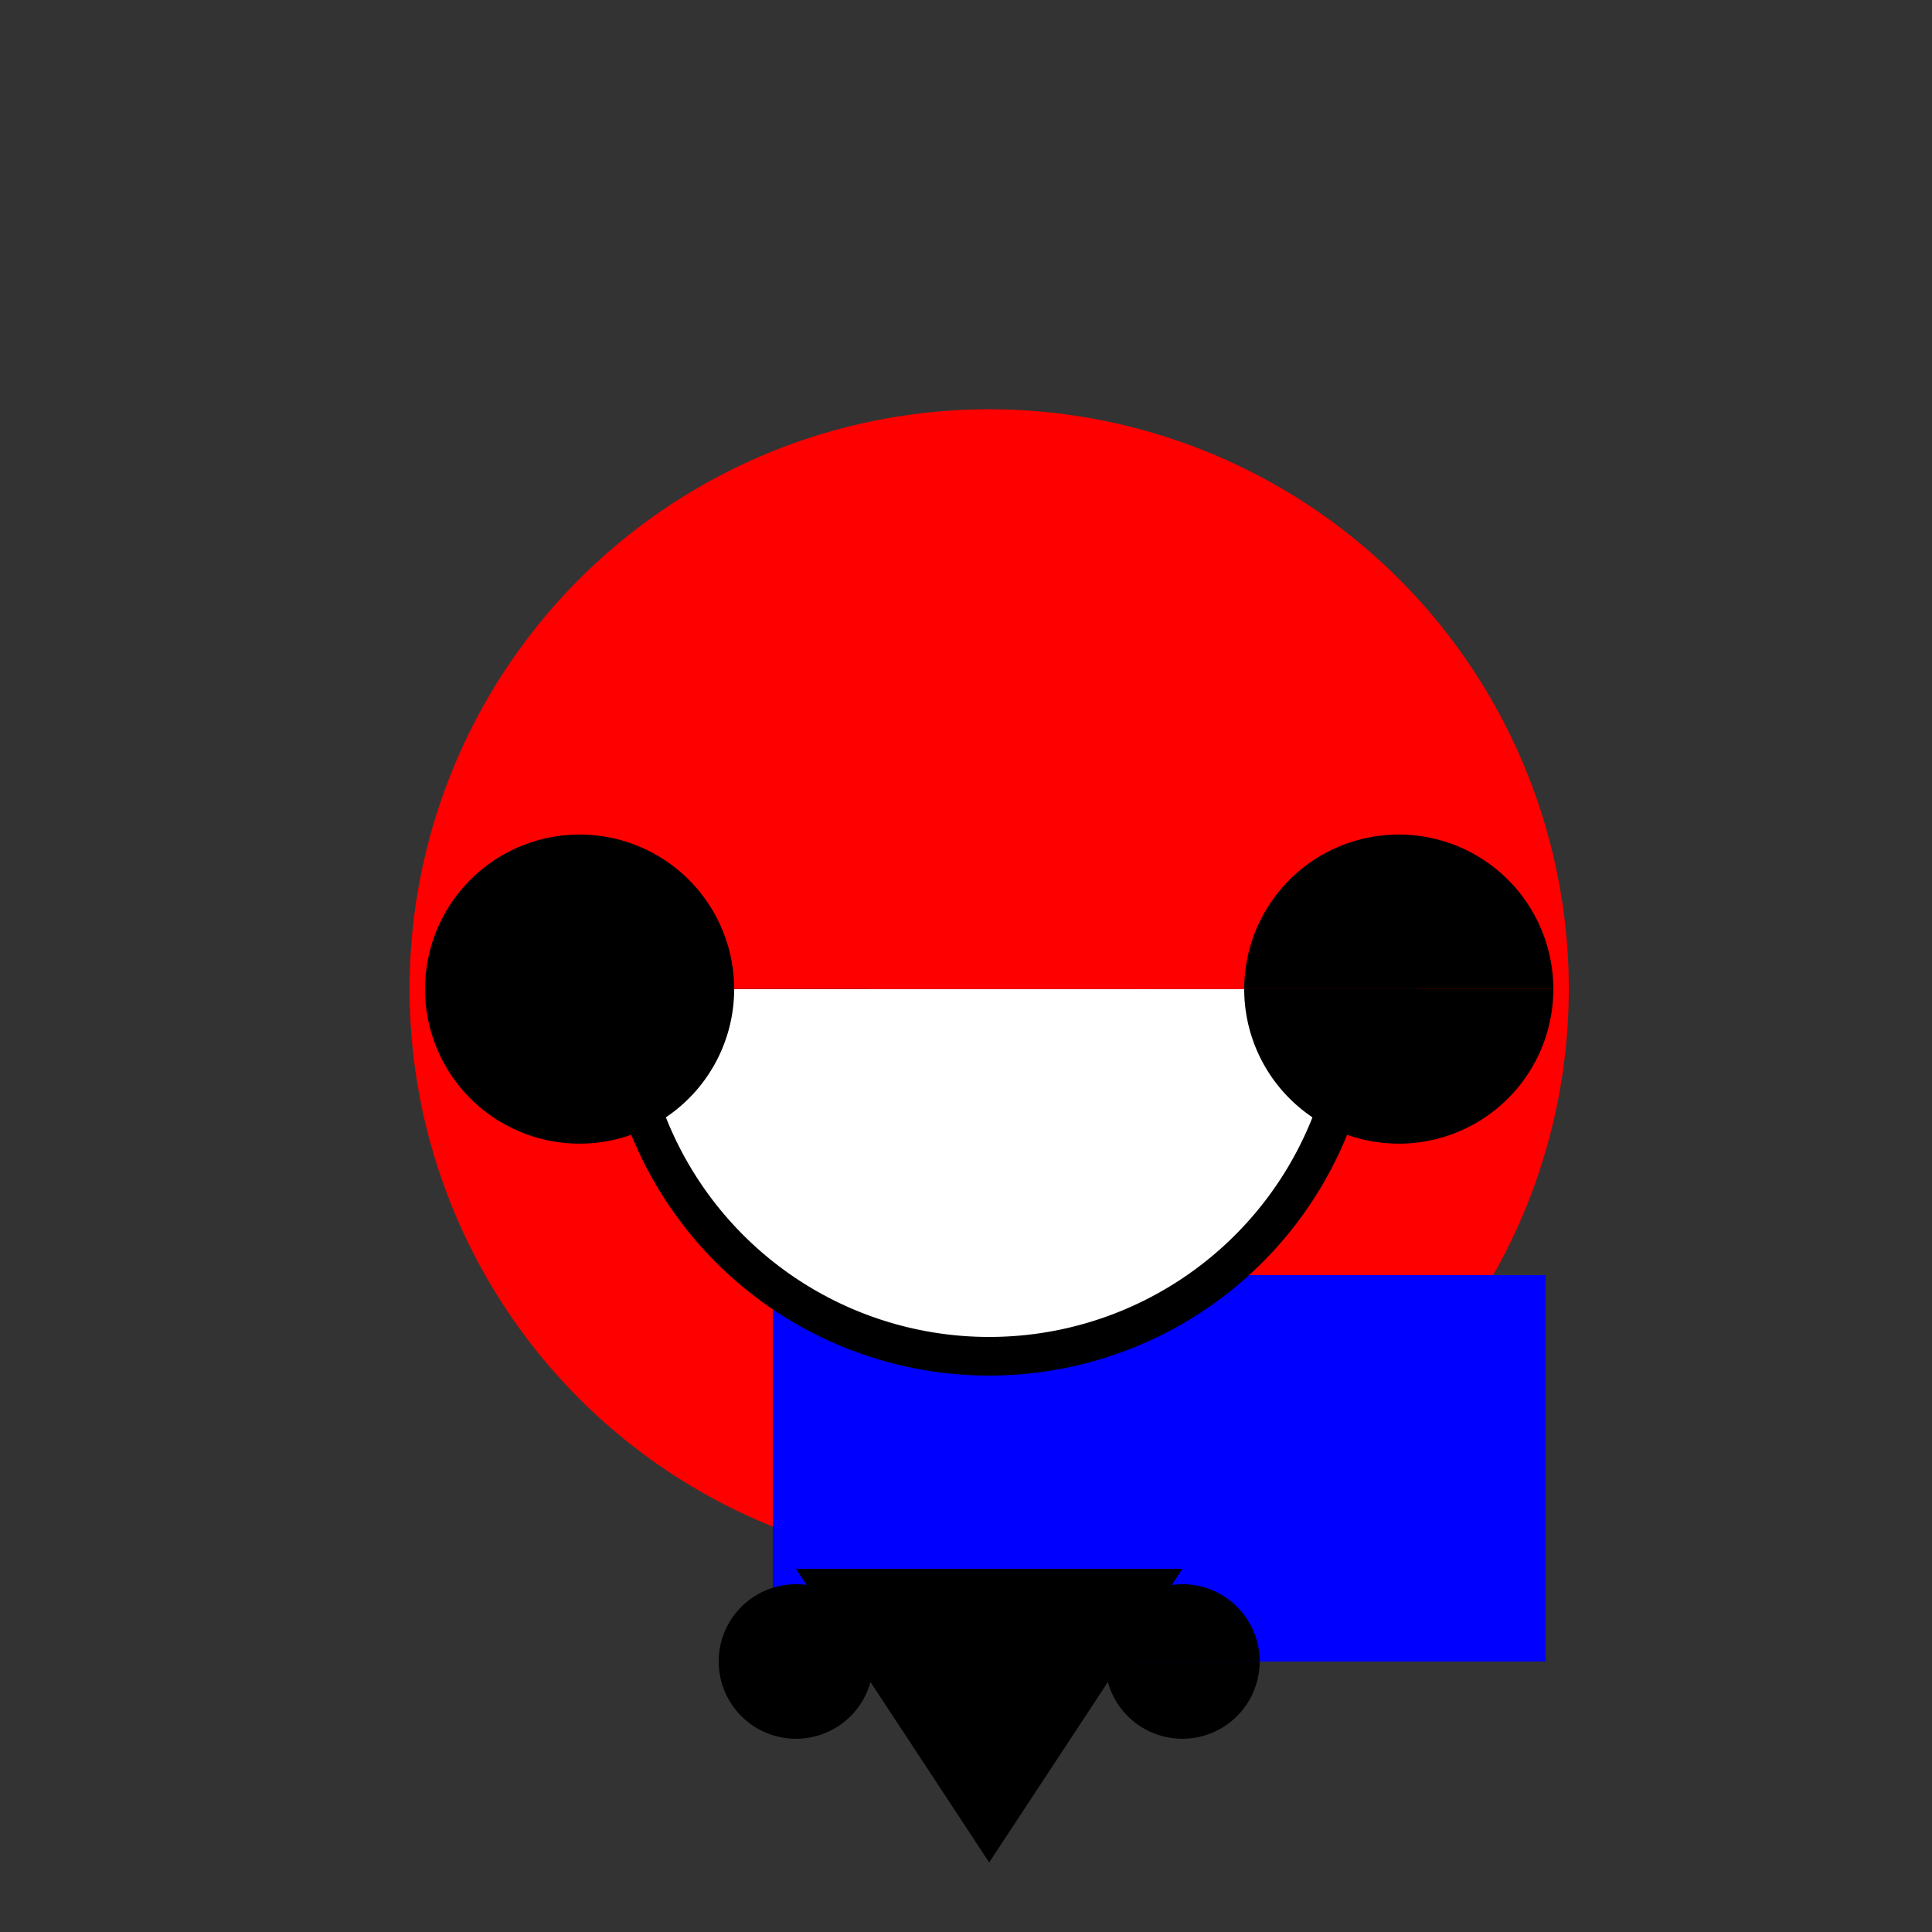<!--

Generated by DrawGPT.
Free, open source, AI generated images in SVG, PNG, and HTML Canvas format.
https://drawgpt.ai

Created: 2024-01-02T18:14:07.075Z
Link: https://drawgpt.ai/prompt/146526/

-->
<svg xmlns="http://www.w3.org/2000/svg" xmlns:xlink="http://www.w3.org/1999/xlink" width="500" height="500"><rect width="100%" height="100%" fill="#333333" stroke="none"/><defs/><g><path fill="#FF0000" stroke="none" paint-order="stroke fill markers" d=" M 406 256 A 150 150 0 1 1 406 255.85"/><path fill="#0000FF" stroke="none" paint-order="stroke fill markers" d=" M 200 330 L 400 330 L 400 430 L 200 430 L 200 330 Z"/><path fill="#000000" stroke="none" paint-order="stroke fill markers" d=" M 356 256 A 100 100 0 0 1 156 256"/><path fill="#FFFFFF" stroke="none" paint-order="stroke fill markers" d=" M 346 256 A 90 90 0 0 1 166 256"/><path fill="#000000" stroke="none" paint-order="stroke fill markers" d=" M 206 406 L 306 406 L 256 482 Z"/><path fill="#000000" stroke="none" paint-order="stroke fill markers" d=" M 190 256 A 40 40 0 1 1 190 255.96 L 402 256 A 40 40 0 1 1 402 255.96"/><path fill="#000000" stroke="none" paint-order="stroke fill markers" d=" M 226 430 A 20 20 0 1 1 226 429.98 L 326 430 A 20 20 0 1 1 326 429.98"/></g></svg>